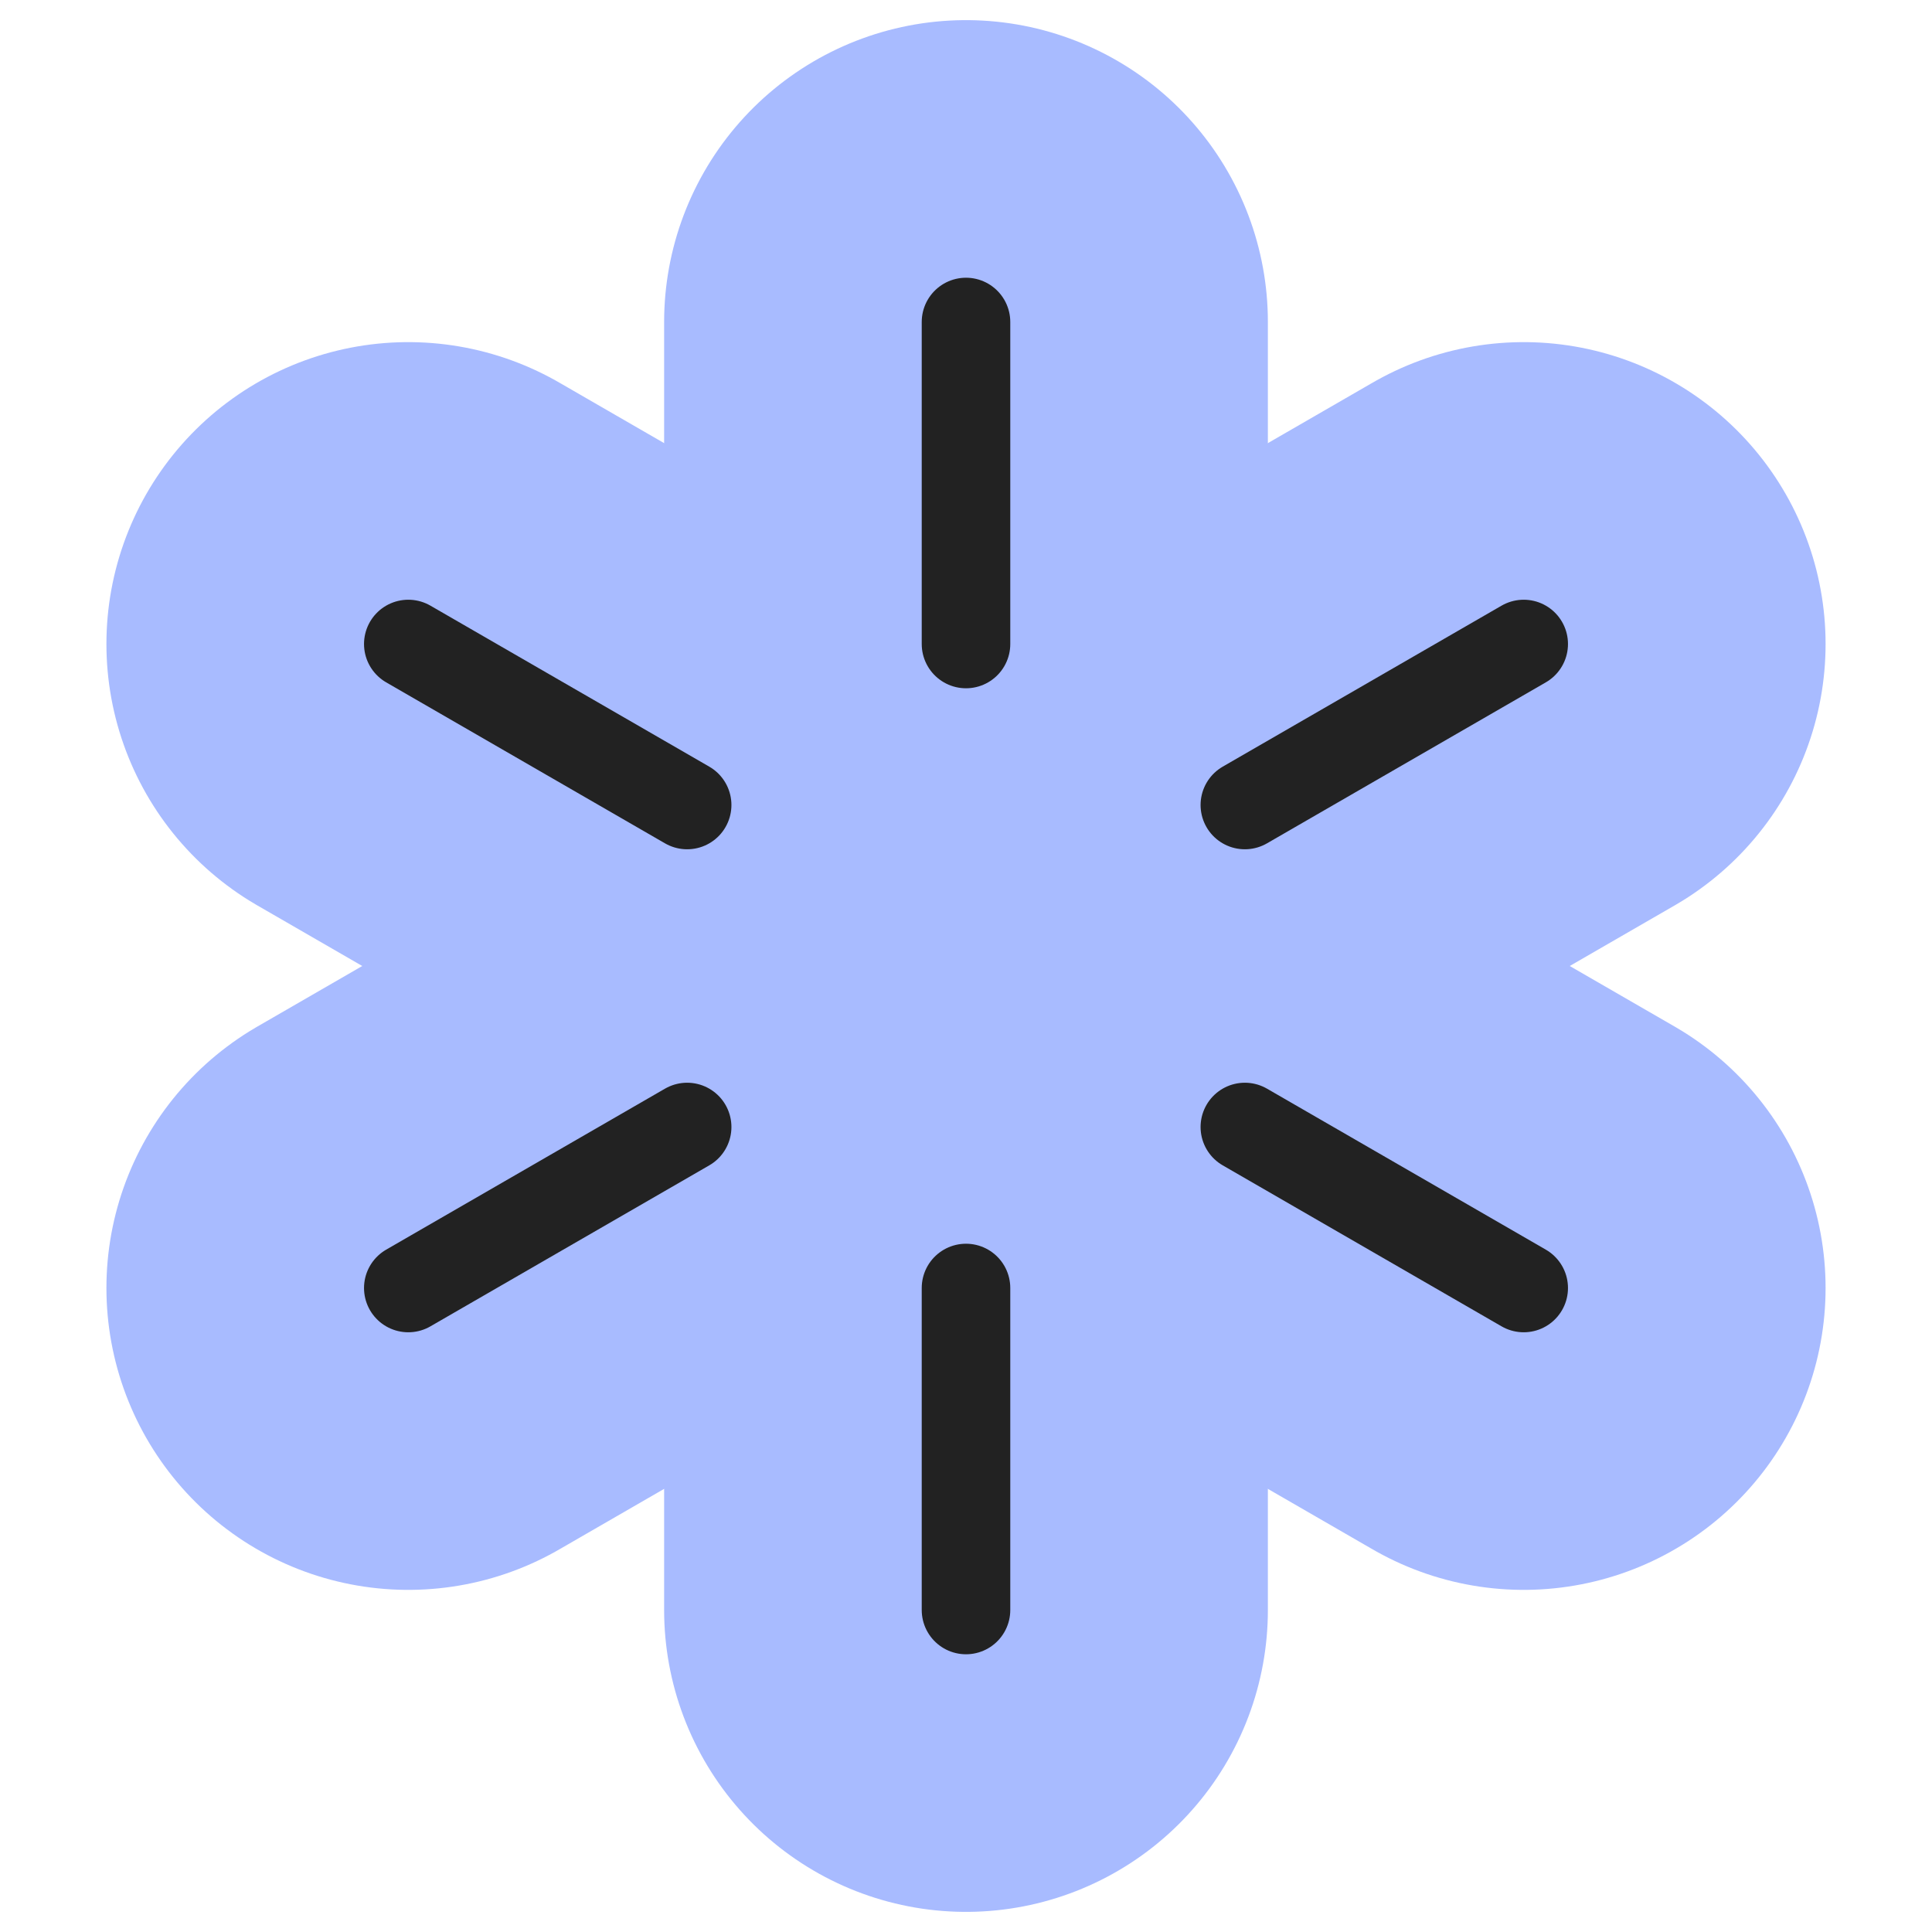 <svg width="48" height="48" viewBox="0 0 48 48" fill="none" xmlns="http://www.w3.org/2000/svg">
<g clip-path="url(#clip0_5798_90913)">
<path d="M10.144 16L37.856 32" stroke="#A8BBFF" stroke-width="15" stroke-linecap="round"/>
<path d="M37.856 16L10.144 32" stroke="#A8BBFF" stroke-width="15" stroke-linecap="round"/>
<path d="M24 8V40" stroke="#A8BBFF" stroke-width="15" stroke-linecap="round"/>
<path d="M10.144 16L17.072 20M37.856 32L30.928 28" stroke="#222222" stroke-width="2.2" stroke-linecap="round"/>
<path d="M37.856 16L30.928 20M10.144 32L17.072 28" stroke="#222222" stroke-width="2.2" stroke-linecap="round"/>
<path d="M24 8V16M24 40V32" stroke="#222222" stroke-width="2.2" stroke-linecap="round"/>
</g>
<defs>
<clipPath id="clip0_5798_90913">
<rect width="48" height="48" fill="white"/>
</clipPath>
</defs>
</svg>
